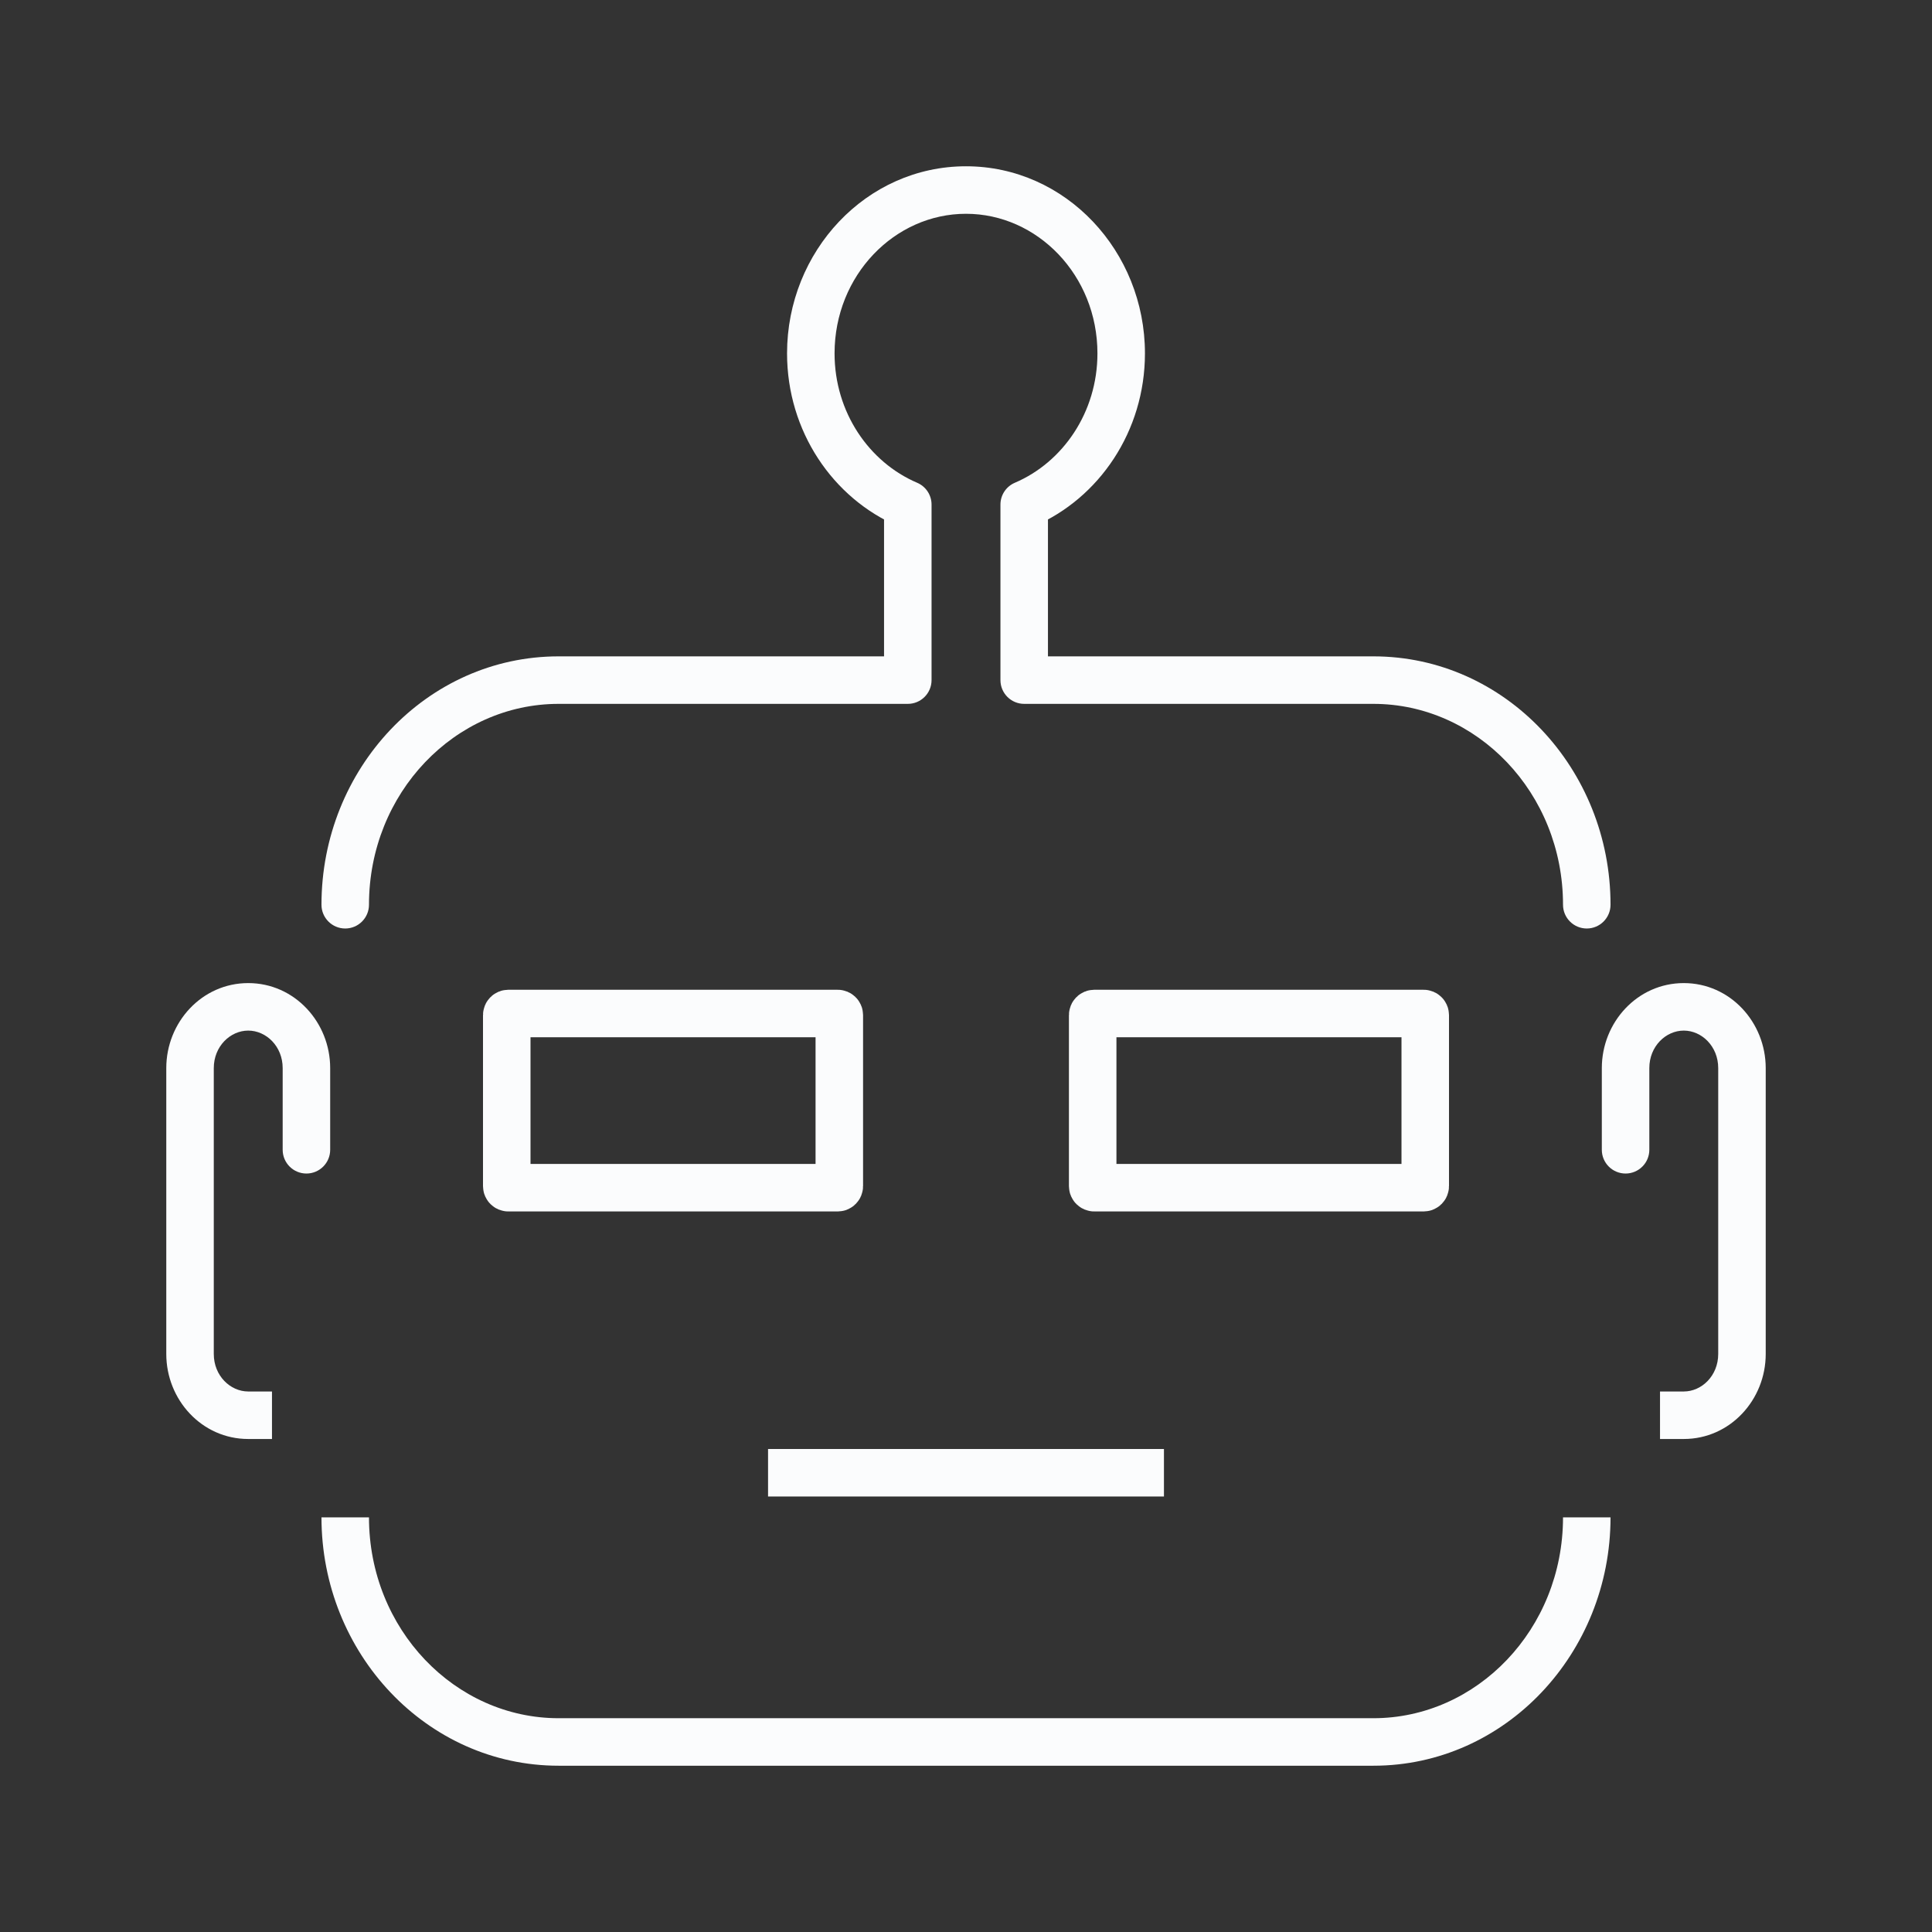 <?xml version="1.0" encoding="UTF-8"?> <svg xmlns="http://www.w3.org/2000/svg" width="122" height="122" viewBox="0 0 122 122" fill="none"><rect x="0" y="0" width="122" height="122" fill="#333333" stroke="none"/> <path d="M101.15 72.605C101.15 73.434 101.822 74.105 102.65 74.105C103.478 74.105 104.15 73.434 104.15 72.605H101.15ZM98.7 57.132C98.7 57.96 99.372 58.632 100.2 58.632C101.028 58.632 101.7 57.96 101.7 57.132H98.7ZM64.675 42.947H63.175C63.175 43.776 63.847 44.447 64.675 44.447V42.947ZM64.675 31.863L64.086 30.484C63.533 30.72 63.175 31.262 63.175 31.863H64.675ZM57.325 31.863H58.825C58.825 31.262 58.467 30.72 57.914 30.484L57.325 31.863ZM57.325 42.947V44.447C58.153 44.447 58.825 43.776 58.825 42.947H57.325ZM20.3 57.132C20.3 57.96 20.972 58.632 21.8 58.632C22.628 58.632 23.3 57.96 23.3 57.132H20.3ZM17.85 72.605C17.85 73.434 18.522 74.105 19.35 74.105C20.178 74.105 20.85 73.434 20.85 72.605H17.85ZM15.675 90.868H17.175V87.868H15.675V90.868ZM106.325 87.868H104.825V90.868H106.325V87.868ZM72 94.5H73.5V91.5H72V94.5ZM50 91.5H48.5V94.5H50V91.5ZM106.325 62.079C103.396 62.079 101.15 64.557 101.15 67.447H104.15C104.15 66.067 105.196 65.079 106.325 65.079V62.079ZM101.15 67.447V72.605H104.15V67.447H101.15ZM101.7 57.132C101.7 48.552 95.058 41.447 86.725 41.447V44.447C93.258 44.447 98.7 50.062 98.7 57.132H101.7ZM86.725 41.447H64.675V44.447H86.725V41.447ZM66.175 42.947V31.863H63.175V42.947H66.175ZM65.264 33.242C69.413 31.471 72.3 27.223 72.3 22.316H69.3C69.3 26.043 67.111 29.192 64.086 30.484L65.264 33.242ZM72.3 22.316C72.3 15.872 67.305 10.5 61 10.5V13.5C65.505 13.5 69.3 17.382 69.3 22.316H72.3ZM61 10.5C54.695 10.5 49.7 15.872 49.7 22.316H52.7C52.7 17.382 56.495 13.5 61 13.5V10.5ZM49.7 22.316C49.7 27.223 52.587 31.471 56.736 33.242L57.914 30.484C54.889 29.192 52.7 26.043 52.7 22.316H49.7ZM55.825 31.863V42.947H58.825V31.863H55.825ZM57.325 41.447H35.275V44.447H57.325V41.447ZM35.275 41.447C26.942 41.447 20.3 48.552 20.3 57.132H23.3C23.3 50.062 28.742 44.447 35.275 44.447V41.447ZM20.85 72.605V67.447H17.85V72.605H20.85ZM20.85 67.447C20.85 64.557 18.604 62.079 15.675 62.079V65.079C16.804 65.079 17.85 66.067 17.85 67.447H20.85ZM15.675 62.079C12.746 62.079 10.5 64.557 10.5 67.447H13.5C13.5 66.067 14.546 65.079 15.675 65.079V62.079ZM10.5 67.447V85.5H13.5V67.447H10.5ZM10.5 85.5C10.5 88.39 12.746 90.868 15.675 90.868V87.868C14.546 87.868 13.5 86.88 13.5 85.5H10.5ZM20.3 95.816C20.3 104.395 26.942 111.5 35.275 111.5V108.5C28.742 108.5 23.3 102.885 23.3 95.816H20.3ZM35.275 111.5H86.725V108.5H35.275V111.5ZM86.725 111.5C95.058 111.5 101.7 104.395 101.7 95.816H98.7C98.7 102.885 93.258 108.5 86.725 108.5V111.5ZM106.325 90.868C109.254 90.868 111.5 88.39 111.5 85.5H108.5C108.5 86.88 107.454 87.868 106.325 87.868V90.868ZM111.5 85.5V67.447H108.5V85.5H111.5ZM111.5 67.447C111.5 64.557 109.254 62.079 106.325 62.079V65.079C107.454 65.079 108.5 66.067 108.5 67.447H111.5ZM72 91.5H50V94.5H72V91.5Z" fill="#FBFCFD"></path> <path d="M32 64.1C32 64.045 32.045 64 32.1 64H52.9C52.955 64 53 64.045 53 64.1V74.9C53 74.955 52.955 75 52.9 75H32.1C32.045 75 32 74.955 32 74.9V64.1Z" stroke="#FBFCFD" stroke-width="3"></path> <path d="M69 64.1C69 64.045 69.045 64 69.1 64H89.9C89.955 64 90 64.045 90 64.1V74.9C90 74.955 89.955 75 89.9 75H69.1C69.045 75 69 74.955 69 74.9V64.1Z" stroke="#FBFCFD" stroke-width="3"></path> </svg> 